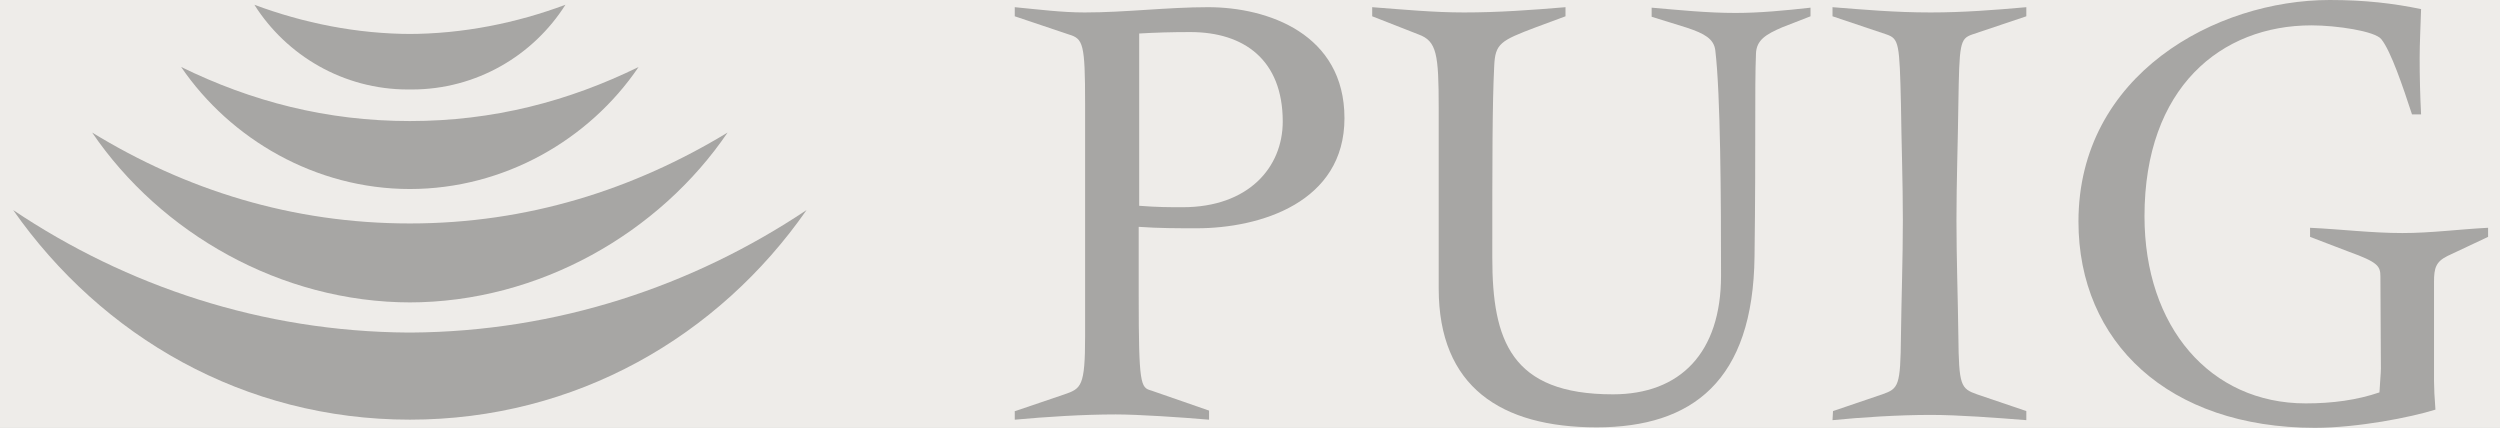<?xml version="1.0" encoding="UTF-8"?> <svg xmlns="http://www.w3.org/2000/svg" width="187" height="32" viewBox="0 0 187 32" fill="none"><rect width="187" height="32" fill="#1E1E1E"></rect><g id="Home Soolvers ESP"><rect width="1440" height="6311" transform="translate(-396 -5474)" fill="#fff"></rect><g id="Clientes"><rect id="Rectangle 9" x="-396" y="-132" width="1440" height="442" fill="#EEECE9"></rect><g id="Logos"><g id="Line 1 Logos"><g id="Logo Puig"><path id="Vector" d="M75.94 30.748L79.627 29.496C80.88 29.066 81.166 28.887 81.166 25.165V7.769C81.166 3.258 81.023 2.901 79.949 2.578L75.904 1.218V0.538C77.766 0.717 79.448 0.932 81.13 0.932C84.209 0.932 87.287 0.538 90.365 0.538C94.839 0.538 100.566 2.543 100.566 8.842C100.566 15.142 94.267 17.075 89.506 17.075C88.146 17.075 86.678 17.075 85.175 16.968V22.158C85.175 28.78 85.318 28.994 86.106 29.209L90.437 30.713V31.393C88.361 31.214 85.139 30.999 83.457 30.999C81.023 30.999 78.231 31.178 75.904 31.393V30.748H75.94ZM85.211 15.393C86.607 15.5 87.43 15.5 88.468 15.5C93.372 15.5 95.949 12.529 95.949 9.093C95.949 4.475 93.05 2.399 89.041 2.399C87.645 2.399 86.392 2.435 85.211 2.507V15.393Z" fill="#000" fill-opacity=".3"></path><path id="Vector_2" d="M135.427 1.218L133.315 2.041C132.062 2.578 131.382 3.008 131.347 4.01C131.239 6.695 131.347 10.632 131.239 19.187C131.132 28.493 126.586 31.965 119.427 31.965C112.268 31.965 107.615 28.923 107.615 21.585V8.091C107.615 4.046 107.472 3.079 106.112 2.578L102.64 1.218V0.538C105.002 0.717 107.257 0.932 109.512 0.932C112.054 0.932 114.559 0.753 117.1 0.538V1.218L114.881 2.041C112.232 3.044 111.839 3.258 111.767 4.941C111.624 7.769 111.624 11.921 111.624 19.294C111.624 25.451 113.02 29.496 120.644 29.496C125.691 29.496 128.734 26.381 128.734 20.619C128.734 14.856 128.698 7.053 128.304 3.76C128.197 2.901 127.481 2.507 126.192 2.077L123.543 1.254V0.574C125.62 0.753 127.696 0.968 129.807 0.968C131.633 0.968 133.494 0.789 135.427 0.574V1.218Z" fill="#000" fill-opacity=".3"></path><path id="Vector_3" d="M137.108 30.748L140.795 29.496C142.012 29.066 142.155 28.887 142.191 25.165C142.227 22.265 142.334 19.366 142.334 16.466C142.334 13.567 142.227 10.668 142.191 7.769C142.084 3.258 142.048 2.901 141.117 2.578L137.072 1.218V0.538C139.363 0.717 141.726 0.932 144.41 0.932C146.808 0.932 149.171 0.753 151.569 0.538V1.218L147.524 2.578C146.594 2.901 146.558 3.258 146.486 7.769C146.451 10.668 146.343 13.567 146.343 16.466C146.343 19.366 146.451 22.265 146.486 25.165C146.522 28.851 146.665 29.066 147.882 29.496L151.569 30.748V31.428C149.314 31.25 146.522 31.035 144.41 31.035C142.012 31.035 139.22 31.214 137.072 31.428L137.108 30.748Z" fill="#000" fill-opacity=".3"></path><path id="Vector_4" d="M178.055 20.689C178.055 19.902 177.876 19.615 175.692 18.828L172.793 17.718V17.038C175.084 17.145 177.411 17.432 179.701 17.432C181.849 17.432 183.997 17.145 186.109 17.038V17.718L183.066 19.15C182.207 19.579 182.064 20.045 182.064 21.083V28.492C182.064 28.957 182.1 29.781 182.171 30.64C180.346 31.212 176.373 32 173.151 32C162.198 32 155.469 25.593 155.469 16.573C155.469 5.584 165.742 0 174.261 0C176.909 0 179.021 0.251 181.097 0.68C181.062 1.933 180.99 3.186 180.99 4.367C180.99 5.763 181.026 7.159 181.097 8.555H180.417C179.737 6.479 178.842 3.83 178.126 2.935C177.661 2.327 174.762 1.897 172.901 1.897C166.135 1.897 160.408 6.55 160.408 16.179C160.408 24.447 165.312 30.174 172.471 30.174C174.475 30.174 176.301 29.924 177.983 29.351C178.019 28.635 178.091 27.919 178.091 27.561L178.055 20.689Z" fill="#000" fill-opacity=".3"></path><path id="Vector_5" d="M30.517 6.693C25.685 6.693 21.426 4.152 19.027 0.357C22.678 1.718 26.687 2.541 30.804 2.541H30.517C34.634 2.541 38.643 1.718 42.294 0.357C39.895 4.152 35.636 6.693 30.804 6.693H30.517Z" fill="#000" fill-opacity=".3"></path><path id="Vector_6" d="M30.658 9.055C24.43 9.055 18.811 7.587 13.549 5.01C17.236 10.415 23.607 14.138 30.658 14.138C37.71 14.138 44.081 10.451 47.768 5.01C42.506 7.587 36.887 9.055 30.658 9.055Z" fill="#000" fill-opacity=".3"></path><path id="Vector_7" d="M30.586 22.621C40.358 22.621 49.343 17.395 54.425 9.914C47.41 14.174 39.463 16.715 30.658 16.715C21.853 16.715 13.906 14.209 6.891 9.914C12.009 17.431 20.994 22.621 30.73 22.621H30.586Z" fill="#000" fill-opacity=".3"></path><path id="Vector_8" d="M30.729 24.876C41.682 24.804 51.812 21.404 60.331 15.712C53.745 25.162 43.078 31.39 30.658 31.39C18.237 31.39 7.606 25.162 0.984 15.712C9.468 21.404 19.597 24.804 30.55 24.876H30.729Z" fill="#000" fill-opacity=".3"></path></g></g></g></g></g></svg> 